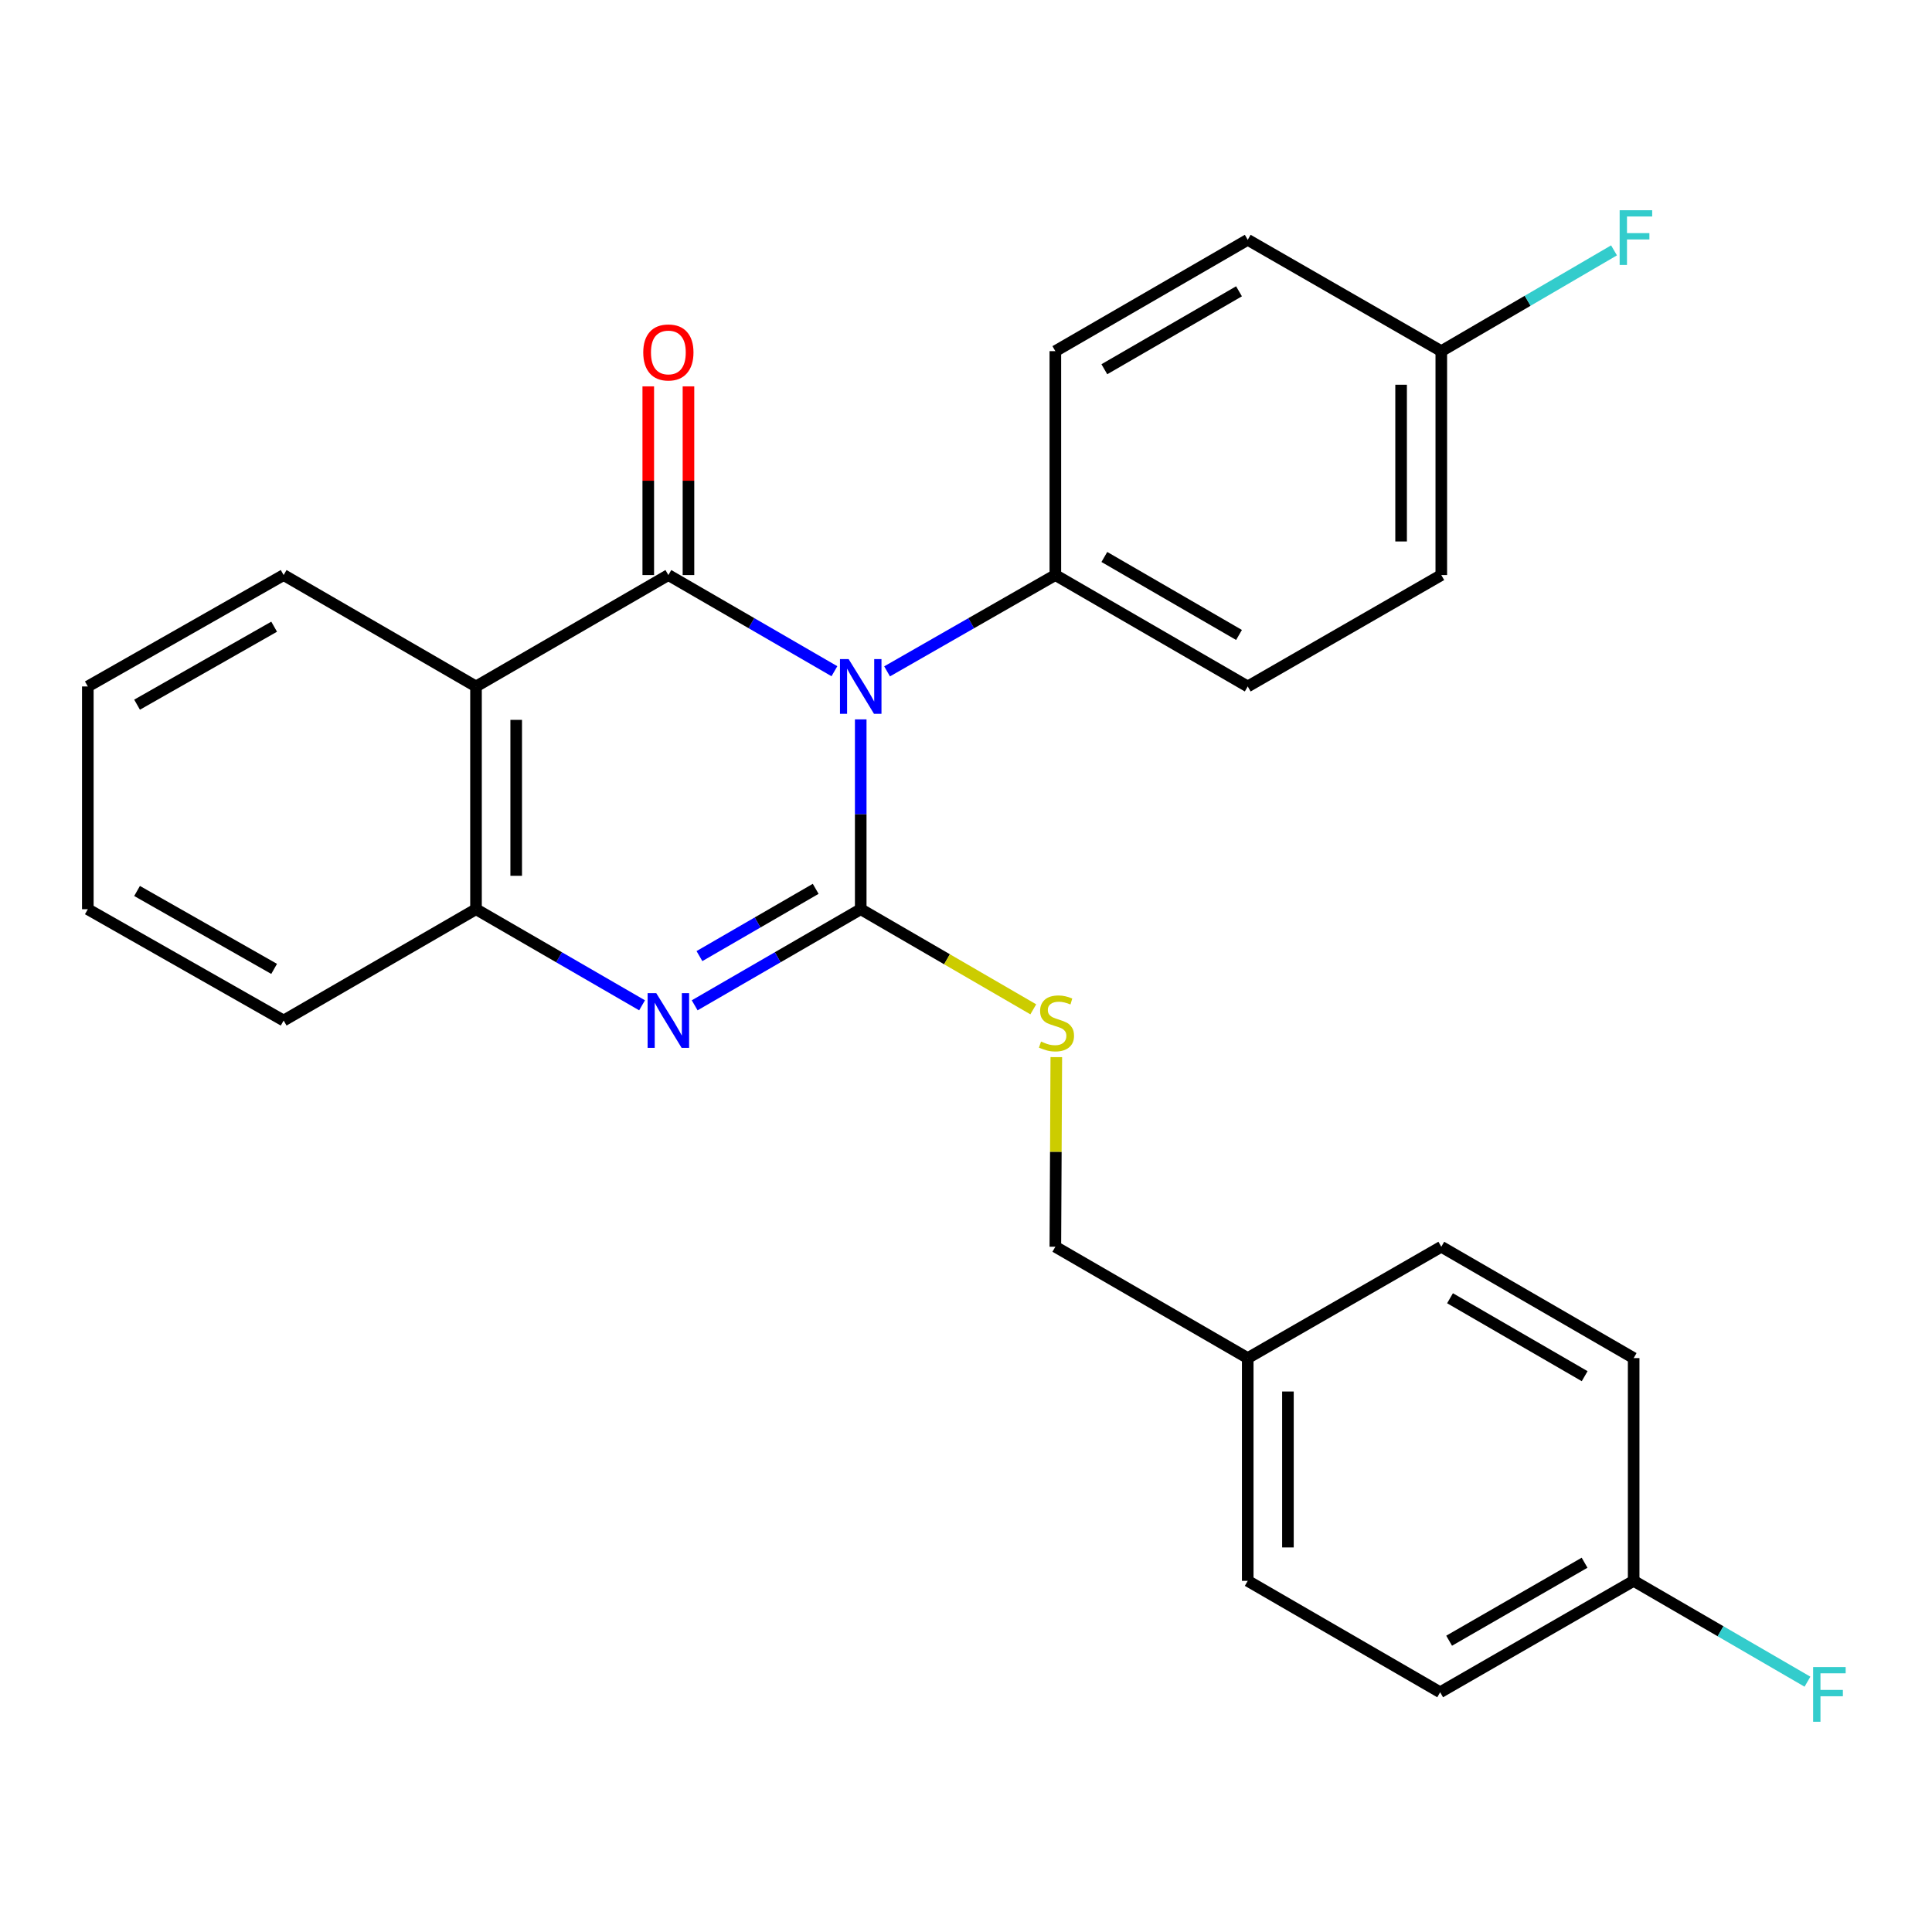 <?xml version='1.0' encoding='iso-8859-1'?>
<svg version='1.1' baseProfile='full'
              xmlns='http://www.w3.org/2000/svg'
                      xmlns:rdkit='http://www.rdkit.org/xml'
                      xmlns:xlink='http://www.w3.org/1999/xlink'
                  xml:space='preserve'
width='1000px' height='1000px' viewBox='0 0 1000 1000'>
<!-- END OF HEADER -->
<rect style='opacity:1.0;fill:#FFFFFF;stroke:none' width='1000' height='1000' x='0' y='0'> </rect>
<path class='bond-0' d='M 445.511,372.351 L 445.511,421.479' style='fill:none;fill-rule:evenodd;stroke:#0000FF;stroke-width:6px;stroke-linecap:butt;stroke-linejoin:miter;stroke-opacity:1' />
<path class='bond-0' d='M 445.511,421.479 L 445.511,470.606' style='fill:none;fill-rule:evenodd;stroke:#000000;stroke-width:6px;stroke-linecap:butt;stroke-linejoin:miter;stroke-opacity:1' />
<path class='bond-1' d='M 431.895,347.422 L 388.92,322.532' style='fill:none;fill-rule:evenodd;stroke:#0000FF;stroke-width:6px;stroke-linecap:butt;stroke-linejoin:miter;stroke-opacity:1' />
<path class='bond-1' d='M 388.92,322.532 L 345.945,297.643' style='fill:none;fill-rule:evenodd;stroke:#000000;stroke-width:6px;stroke-linecap:butt;stroke-linejoin:miter;stroke-opacity:1' />
<path class='bond-6' d='M 459.153,347.499 L 502.699,322.571' style='fill:none;fill-rule:evenodd;stroke:#0000FF;stroke-width:6px;stroke-linecap:butt;stroke-linejoin:miter;stroke-opacity:1' />
<path class='bond-6' d='M 502.699,322.571 L 546.245,297.643' style='fill:none;fill-rule:evenodd;stroke:#000000;stroke-width:6px;stroke-linecap:butt;stroke-linejoin:miter;stroke-opacity:1' />
<path class='bond-2' d='M 445.511,470.606 L 402.536,495.476' style='fill:none;fill-rule:evenodd;stroke:#000000;stroke-width:6px;stroke-linecap:butt;stroke-linejoin:miter;stroke-opacity:1' />
<path class='bond-2' d='M 402.536,495.476 L 359.561,520.347' style='fill:none;fill-rule:evenodd;stroke:#0000FF;stroke-width:6px;stroke-linecap:butt;stroke-linejoin:miter;stroke-opacity:1' />
<path class='bond-2' d='M 422.198,460.06 L 392.115,477.469' style='fill:none;fill-rule:evenodd;stroke:#000000;stroke-width:6px;stroke-linecap:butt;stroke-linejoin:miter;stroke-opacity:1' />
<path class='bond-2' d='M 392.115,477.469 L 362.032,494.878' style='fill:none;fill-rule:evenodd;stroke:#0000FF;stroke-width:6px;stroke-linecap:butt;stroke-linejoin:miter;stroke-opacity:1' />
<path class='bond-5' d='M 445.511,470.606 L 490.169,496.516' style='fill:none;fill-rule:evenodd;stroke:#000000;stroke-width:6px;stroke-linecap:butt;stroke-linejoin:miter;stroke-opacity:1' />
<path class='bond-5' d='M 490.169,496.516 L 534.826,522.426' style='fill:none;fill-rule:evenodd;stroke:#CCCC00;stroke-width:6px;stroke-linecap:butt;stroke-linejoin:miter;stroke-opacity:1' />
<path class='bond-3' d='M 345.945,297.643 L 246.379,355.309' style='fill:none;fill-rule:evenodd;stroke:#000000;stroke-width:6px;stroke-linecap:butt;stroke-linejoin:miter;stroke-opacity:1' />
<path class='bond-7' d='M 356.348,297.643 L 356.348,248.815' style='fill:none;fill-rule:evenodd;stroke:#000000;stroke-width:6px;stroke-linecap:butt;stroke-linejoin:miter;stroke-opacity:1' />
<path class='bond-7' d='M 356.348,248.815 L 356.348,199.987' style='fill:none;fill-rule:evenodd;stroke:#FF0000;stroke-width:6px;stroke-linecap:butt;stroke-linejoin:miter;stroke-opacity:1' />
<path class='bond-7' d='M 335.542,297.643 L 335.542,248.815' style='fill:none;fill-rule:evenodd;stroke:#000000;stroke-width:6px;stroke-linecap:butt;stroke-linejoin:miter;stroke-opacity:1' />
<path class='bond-7' d='M 335.542,248.815 L 335.542,199.987' style='fill:none;fill-rule:evenodd;stroke:#FF0000;stroke-width:6px;stroke-linecap:butt;stroke-linejoin:miter;stroke-opacity:1' />
<path class='bond-27' d='M 332.329,520.347 L 289.354,495.476' style='fill:none;fill-rule:evenodd;stroke:#0000FF;stroke-width:6px;stroke-linecap:butt;stroke-linejoin:miter;stroke-opacity:1' />
<path class='bond-27' d='M 289.354,495.476 L 246.379,470.606' style='fill:none;fill-rule:evenodd;stroke:#000000;stroke-width:6px;stroke-linecap:butt;stroke-linejoin:miter;stroke-opacity:1' />
<path class='bond-4' d='M 246.379,355.309 L 246.379,470.606' style='fill:none;fill-rule:evenodd;stroke:#000000;stroke-width:6px;stroke-linecap:butt;stroke-linejoin:miter;stroke-opacity:1' />
<path class='bond-4' d='M 267.184,372.603 L 267.184,453.312' style='fill:none;fill-rule:evenodd;stroke:#000000;stroke-width:6px;stroke-linecap:butt;stroke-linejoin:miter;stroke-opacity:1' />
<path class='bond-14' d='M 246.379,355.309 L 146.812,297.643' style='fill:none;fill-rule:evenodd;stroke:#000000;stroke-width:6px;stroke-linecap:butt;stroke-linejoin:miter;stroke-opacity:1' />
<path class='bond-23' d='M 246.379,470.606 L 146.812,528.226' style='fill:none;fill-rule:evenodd;stroke:#000000;stroke-width:6px;stroke-linecap:butt;stroke-linejoin:miter;stroke-opacity:1' />
<path class='bond-10' d='M 546.744,547.172 L 546.495,596.244' style='fill:none;fill-rule:evenodd;stroke:#CCCC00;stroke-width:6px;stroke-linecap:butt;stroke-linejoin:miter;stroke-opacity:1' />
<path class='bond-10' d='M 546.495,596.244 L 546.245,645.315' style='fill:none;fill-rule:evenodd;stroke:#000000;stroke-width:6px;stroke-linecap:butt;stroke-linejoin:miter;stroke-opacity:1' />
<path class='bond-8' d='M 546.245,297.643 L 645.823,355.309' style='fill:none;fill-rule:evenodd;stroke:#000000;stroke-width:6px;stroke-linecap:butt;stroke-linejoin:miter;stroke-opacity:1' />
<path class='bond-8' d='M 571.608,288.288 L 641.313,328.654' style='fill:none;fill-rule:evenodd;stroke:#000000;stroke-width:6px;stroke-linecap:butt;stroke-linejoin:miter;stroke-opacity:1' />
<path class='bond-9' d='M 546.245,297.643 L 546.245,181.755' style='fill:none;fill-rule:evenodd;stroke:#000000;stroke-width:6px;stroke-linecap:butt;stroke-linejoin:miter;stroke-opacity:1' />
<path class='bond-15' d='M 645.823,355.309 L 746.013,297.643' style='fill:none;fill-rule:evenodd;stroke:#000000;stroke-width:6px;stroke-linecap:butt;stroke-linejoin:miter;stroke-opacity:1' />
<path class='bond-16' d='M 546.245,181.755 L 645.823,124.124' style='fill:none;fill-rule:evenodd;stroke:#000000;stroke-width:6px;stroke-linecap:butt;stroke-linejoin:miter;stroke-opacity:1' />
<path class='bond-16' d='M 571.604,191.118 L 641.308,150.776' style='fill:none;fill-rule:evenodd;stroke:#000000;stroke-width:6px;stroke-linecap:butt;stroke-linejoin:miter;stroke-opacity:1' />
<path class='bond-13' d='M 546.245,645.315 L 645.823,702.947' style='fill:none;fill-rule:evenodd;stroke:#000000;stroke-width:6px;stroke-linecap:butt;stroke-linejoin:miter;stroke-opacity:1' />
<path class='bond-11' d='M 746.013,181.755 L 645.823,124.124' style='fill:none;fill-rule:evenodd;stroke:#000000;stroke-width:6px;stroke-linecap:butt;stroke-linejoin:miter;stroke-opacity:1' />
<path class='bond-17' d='M 746.013,181.755 L 790.712,155.675' style='fill:none;fill-rule:evenodd;stroke:#000000;stroke-width:6px;stroke-linecap:butt;stroke-linejoin:miter;stroke-opacity:1' />
<path class='bond-17' d='M 790.712,155.675 L 835.412,129.594' style='fill:none;fill-rule:evenodd;stroke:#33CCCC;stroke-width:6px;stroke-linecap:butt;stroke-linejoin:miter;stroke-opacity:1' />
<path class='bond-26' d='M 746.013,181.755 L 746.013,297.643' style='fill:none;fill-rule:evenodd;stroke:#000000;stroke-width:6px;stroke-linecap:butt;stroke-linejoin:miter;stroke-opacity:1' />
<path class='bond-26' d='M 725.208,199.138 L 725.208,280.259' style='fill:none;fill-rule:evenodd;stroke:#000000;stroke-width:6px;stroke-linecap:butt;stroke-linejoin:miter;stroke-opacity:1' />
<path class='bond-12' d='M 845.58,818.245 L 745.424,875.911' style='fill:none;fill-rule:evenodd;stroke:#000000;stroke-width:6px;stroke-linecap:butt;stroke-linejoin:miter;stroke-opacity:1' />
<path class='bond-12' d='M 820.175,808.864 L 750.066,849.23' style='fill:none;fill-rule:evenodd;stroke:#000000;stroke-width:6px;stroke-linecap:butt;stroke-linejoin:miter;stroke-opacity:1' />
<path class='bond-18' d='M 845.58,818.245 L 890.562,844.341' style='fill:none;fill-rule:evenodd;stroke:#000000;stroke-width:6px;stroke-linecap:butt;stroke-linejoin:miter;stroke-opacity:1' />
<path class='bond-18' d='M 890.562,844.341 L 935.543,870.437' style='fill:none;fill-rule:evenodd;stroke:#33CCCC;stroke-width:6px;stroke-linecap:butt;stroke-linejoin:miter;stroke-opacity:1' />
<path class='bond-29' d='M 845.58,818.245 L 845.58,702.947' style='fill:none;fill-rule:evenodd;stroke:#000000;stroke-width:6px;stroke-linecap:butt;stroke-linejoin:miter;stroke-opacity:1' />
<path class='bond-21' d='M 645.823,702.947 L 746.013,645.315' style='fill:none;fill-rule:evenodd;stroke:#000000;stroke-width:6px;stroke-linecap:butt;stroke-linejoin:miter;stroke-opacity:1' />
<path class='bond-22' d='M 645.823,702.947 L 645.823,818.245' style='fill:none;fill-rule:evenodd;stroke:#000000;stroke-width:6px;stroke-linecap:butt;stroke-linejoin:miter;stroke-opacity:1' />
<path class='bond-22' d='M 666.629,720.242 L 666.629,800.95' style='fill:none;fill-rule:evenodd;stroke:#000000;stroke-width:6px;stroke-linecap:butt;stroke-linejoin:miter;stroke-opacity:1' />
<path class='bond-24' d='M 146.812,297.643 L 45.455,355.309' style='fill:none;fill-rule:evenodd;stroke:#000000;stroke-width:6px;stroke-linecap:butt;stroke-linejoin:miter;stroke-opacity:1' />
<path class='bond-24' d='M 141.897,324.376 L 70.947,364.742' style='fill:none;fill-rule:evenodd;stroke:#000000;stroke-width:6px;stroke-linecap:butt;stroke-linejoin:miter;stroke-opacity:1' />
<path class='bond-19' d='M 845.58,702.947 L 746.013,645.315' style='fill:none;fill-rule:evenodd;stroke:#000000;stroke-width:6px;stroke-linecap:butt;stroke-linejoin:miter;stroke-opacity:1' />
<path class='bond-19' d='M 820.222,712.309 L 750.526,671.967' style='fill:none;fill-rule:evenodd;stroke:#000000;stroke-width:6px;stroke-linecap:butt;stroke-linejoin:miter;stroke-opacity:1' />
<path class='bond-20' d='M 745.424,875.911 L 645.823,818.245' style='fill:none;fill-rule:evenodd;stroke:#000000;stroke-width:6px;stroke-linecap:butt;stroke-linejoin:miter;stroke-opacity:1' />
<path class='bond-28' d='M 146.812,528.226 L 45.455,470.606' style='fill:none;fill-rule:evenodd;stroke:#000000;stroke-width:6px;stroke-linecap:butt;stroke-linejoin:miter;stroke-opacity:1' />
<path class='bond-28' d='M 141.891,501.496 L 70.941,461.162' style='fill:none;fill-rule:evenodd;stroke:#000000;stroke-width:6px;stroke-linecap:butt;stroke-linejoin:miter;stroke-opacity:1' />
<path class='bond-25' d='M 45.455,355.309 L 45.455,470.606' style='fill:none;fill-rule:evenodd;stroke:#000000;stroke-width:6px;stroke-linecap:butt;stroke-linejoin:miter;stroke-opacity:1' />
<path  class='atom-0' d='M 439.251 341.149
L 448.531 356.149
Q 449.451 357.629, 450.931 360.309
Q 452.411 362.989, 452.491 363.149
L 452.491 341.149
L 456.251 341.149
L 456.251 369.469
L 452.371 369.469
L 442.411 353.069
Q 441.251 351.149, 440.011 348.949
Q 438.811 346.749, 438.451 346.069
L 438.451 369.469
L 434.771 369.469
L 434.771 341.149
L 439.251 341.149
' fill='#0000FF'/>
<path  class='atom-3' d='M 339.685 514.066
L 348.965 529.066
Q 349.885 530.546, 351.365 533.226
Q 352.845 535.906, 352.925 536.066
L 352.925 514.066
L 356.685 514.066
L 356.685 542.386
L 352.805 542.386
L 342.845 525.986
Q 341.685 524.066, 340.445 521.866
Q 339.245 519.666, 338.885 518.986
L 338.885 542.386
L 335.205 542.386
L 335.205 514.066
L 339.685 514.066
' fill='#0000FF'/>
<path  class='atom-6' d='M 538.835 539.114
Q 539.155 539.234, 540.475 539.794
Q 541.795 540.354, 543.235 540.714
Q 544.715 541.034, 546.155 541.034
Q 548.835 541.034, 550.395 539.754
Q 551.955 538.434, 551.955 536.154
Q 551.955 534.594, 551.155 533.634
Q 550.395 532.674, 549.195 532.154
Q 547.995 531.634, 545.995 531.034
Q 543.475 530.274, 541.955 529.554
Q 540.475 528.834, 539.395 527.314
Q 538.355 525.794, 538.355 523.234
Q 538.355 519.674, 540.755 517.474
Q 543.195 515.274, 547.995 515.274
Q 551.275 515.274, 554.995 516.834
L 554.075 519.914
Q 550.675 518.514, 548.115 518.514
Q 545.355 518.514, 543.835 519.674
Q 542.315 520.794, 542.355 522.754
Q 542.355 524.274, 543.115 525.194
Q 543.915 526.114, 545.035 526.634
Q 546.195 527.154, 548.115 527.754
Q 550.675 528.554, 552.195 529.354
Q 553.715 530.154, 554.795 531.794
Q 555.915 533.394, 555.915 536.154
Q 555.915 540.074, 553.275 542.194
Q 550.675 544.274, 546.315 544.274
Q 543.795 544.274, 541.875 543.714
Q 539.995 543.194, 537.755 542.274
L 538.835 539.114
' fill='#CCCC00'/>
<path  class='atom-8' d='M 332.945 182.425
Q 332.945 175.625, 336.305 171.825
Q 339.665 168.025, 345.945 168.025
Q 352.225 168.025, 355.585 171.825
Q 358.945 175.625, 358.945 182.425
Q 358.945 189.305, 355.545 193.225
Q 352.145 197.105, 345.945 197.105
Q 339.705 197.105, 336.305 193.225
Q 332.945 189.345, 332.945 182.425
M 345.945 193.905
Q 350.265 193.905, 352.585 191.025
Q 354.945 188.105, 354.945 182.425
Q 354.945 176.865, 352.585 174.065
Q 350.265 171.225, 345.945 171.225
Q 341.625 171.225, 339.265 174.025
Q 336.945 176.825, 336.945 182.425
Q 336.945 188.145, 339.265 191.025
Q 341.625 193.905, 345.945 193.905
' fill='#FF0000'/>
<path  class='atom-18' d='M 838.327 108.82
L 855.167 108.82
L 855.167 112.06
L 842.127 112.06
L 842.127 120.66
L 853.727 120.66
L 853.727 123.94
L 842.127 123.94
L 842.127 137.14
L 838.327 137.14
L 838.327 108.82
' fill='#33CCCC'/>
<path  class='atom-19' d='M 938.471 862.86
L 955.311 862.86
L 955.311 866.1
L 942.271 866.1
L 942.271 874.7
L 953.871 874.7
L 953.871 877.98
L 942.271 877.98
L 942.271 891.18
L 938.471 891.18
L 938.471 862.86
' fill='#33CCCC'/>
</svg>
